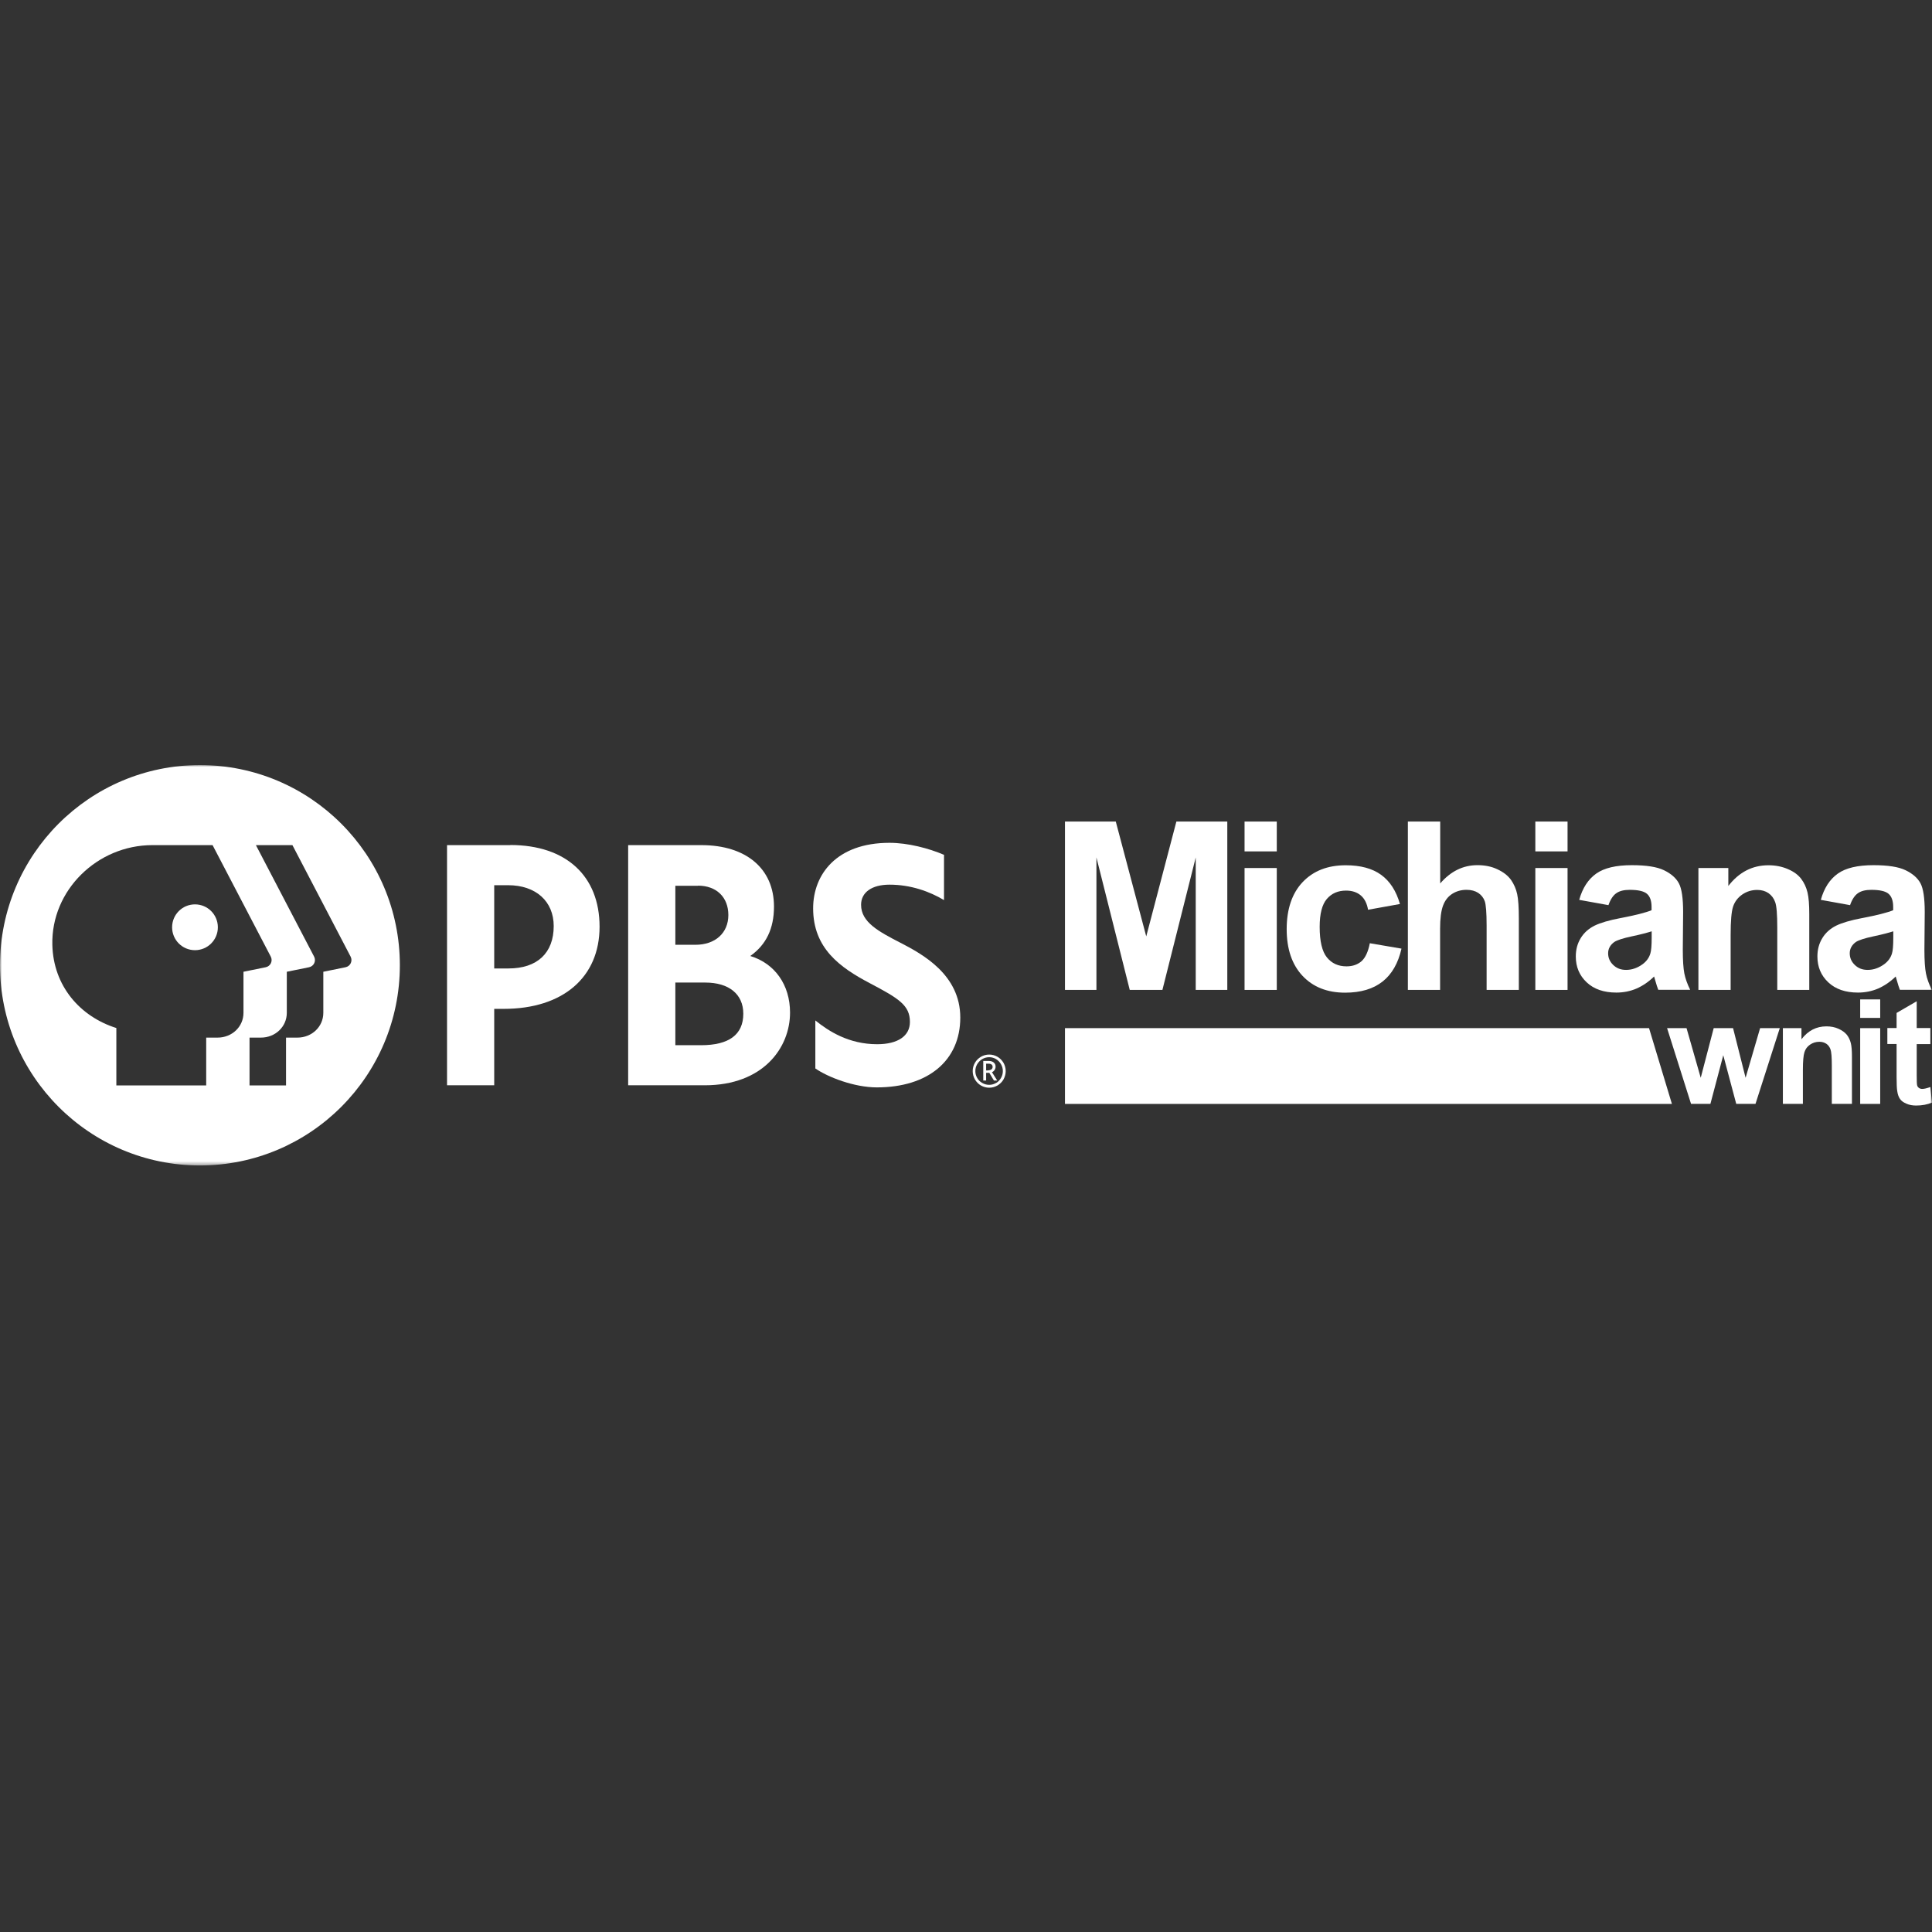 <?xml version="1.0" encoding="UTF-8"?>
<svg xmlns="http://www.w3.org/2000/svg" width="500" height="500" viewBox="0 0 500 500" fill="none">
  <rect x="0" y="0" width="500" height="500" fill="#333333" stroke="none"/>
  <path d="M432.69 285.693H275.615V266.086H426.77L432.69 285.693Z" fill="white"></path>
  <path d="M275.615 256.191V212.617H288.764L296.647 242.341L304.446 212.617H317.623V256.191H309.455V221.908L300.831 256.191H292.378L283.755 221.908V256.191H275.615Z" fill="white"></path>
  <path d="M322.091 212.617H330.43V220.34H322.091V212.617ZM322.091 224.643H330.43V256.191H322.091V224.643Z" fill="white"></path>
  <mask id="mask0_12687_31161" style="mask-type:luminance" maskUnits="userSpaceOnUse" x="0" y="198" width="500" height="104">
    <path d="M500 198H0V301.618H500V198Z" fill="white"></path>
  </mask>
  <g mask="url(#mask0_12687_31161)">
    <path d="M362.278 233.961L354.053 235.443C353.768 233.79 353.142 232.565 352.174 231.738C351.207 230.912 349.926 230.484 348.361 230.484C346.283 230.484 344.632 231.197 343.38 232.65C342.156 234.075 341.53 236.497 341.53 239.86C341.53 243.593 342.156 246.244 343.408 247.782C344.661 249.321 346.34 250.091 348.474 250.091C350.068 250.091 351.349 249.635 352.374 248.751C353.37 247.839 354.081 246.301 354.508 244.106L362.705 245.503C361.851 249.264 360.229 252.114 357.81 254.023C355.39 255.933 352.174 256.902 348.104 256.902C343.494 256.902 339.822 255.448 337.09 252.542C334.358 249.635 332.992 245.588 332.992 240.458C332.992 235.329 334.358 231.197 337.119 228.29C339.879 225.383 343.579 223.93 348.275 223.93C352.117 223.93 355.163 224.756 357.44 226.409C359.716 228.062 361.339 230.57 362.306 233.961" fill="white"></path>
    <path d="M372.723 212.617V228.633C375.427 225.498 378.615 223.902 382.372 223.902C384.279 223.902 386.015 224.244 387.552 224.985C389.088 225.698 390.255 226.61 391.052 227.721C391.821 228.833 392.361 230.058 392.646 231.397C392.931 232.737 393.073 234.846 393.073 237.667V256.191H384.734V239.519C384.734 236.213 384.563 234.105 384.25 233.221C383.937 232.338 383.368 231.625 382.571 231.084C381.774 230.571 380.778 230.286 379.554 230.286C378.159 230.286 376.936 230.628 375.854 231.312C374.773 231.996 373.976 232.993 373.463 234.361C372.951 235.729 372.695 237.724 372.695 240.374V256.191H364.356V212.617H372.695H372.723Z" fill="white"></path>
    <path d="M397.342 212.617H405.681V220.34H397.342V212.617ZM397.342 224.643H405.681V256.191H397.342V224.643Z" fill="white"></path>
    <path d="M416.268 234.251L408.697 232.883C409.551 229.834 411.003 227.582 413.08 226.101C415.158 224.619 418.232 223.906 422.33 223.906C426.058 223.906 428.819 224.334 430.641 225.217C432.462 226.101 433.743 227.212 434.483 228.58C435.223 229.948 435.593 232.427 435.593 236.046L435.507 245.793C435.507 248.557 435.65 250.609 435.906 251.92C436.162 253.231 436.674 254.655 437.414 256.166H429.161C428.933 255.596 428.677 254.798 428.364 253.687C428.221 253.202 428.136 252.86 428.079 252.718C426.656 254.114 425.119 255.14 423.497 255.852C421.875 256.536 420.138 256.878 418.317 256.878C415.072 256.878 412.511 255.995 410.633 254.228C408.754 252.461 407.815 250.238 407.815 247.531C407.815 245.736 408.242 244.168 409.096 242.772C409.95 241.375 411.145 240.321 412.682 239.552C414.219 238.811 416.439 238.155 419.313 237.614C423.212 236.873 425.916 236.189 427.424 235.562V234.735C427.424 233.14 427.026 232 426.229 231.316C425.432 230.632 423.952 230.29 421.761 230.29C420.281 230.29 419.114 230.575 418.289 231.173C417.463 231.743 416.78 232.769 416.268 234.251ZM427.424 241.033C426.343 241.375 424.664 241.831 422.358 242.316C420.053 242.8 418.516 243.313 417.805 243.769C416.723 244.539 416.182 245.536 416.182 246.705C416.182 247.873 416.609 248.87 417.492 249.725C418.374 250.58 419.455 251.008 420.822 251.008C422.33 251.008 423.753 250.523 425.119 249.526C426.115 248.785 426.798 247.845 427.111 246.762C427.339 246.049 427.453 244.681 427.453 242.686V241.033H427.424Z" fill="white"></path>
    <path d="M468.295 256.189H459.956V240.088C459.956 236.668 459.785 234.474 459.415 233.476C459.073 232.479 458.476 231.71 457.679 231.14C456.882 230.598 455.914 230.313 454.776 230.313C453.324 230.313 452.044 230.712 450.877 231.51C449.738 232.308 448.941 233.362 448.514 234.645C448.088 235.956 447.888 238.378 447.888 241.883V256.189H439.549V224.642H447.291V229.287C450.051 225.725 453.495 223.93 457.679 223.93C459.529 223.93 461.208 224.272 462.716 224.927C464.253 225.583 465.392 226.438 466.16 227.463C466.929 228.489 467.469 229.658 467.782 230.969C468.096 232.28 468.238 234.132 468.238 236.583V256.189H468.295Z" fill="white"></path>
    <path d="M478.796 234.251L471.226 232.883C472.079 229.834 473.531 227.582 475.609 226.101C477.686 224.619 480.76 223.906 484.858 223.906C488.587 223.906 491.347 224.334 493.169 225.217C494.99 226.101 496.271 227.212 497.011 228.58C497.751 229.948 498.121 232.427 498.121 236.046L498.036 245.793C498.036 248.557 498.178 250.609 498.434 251.92C498.69 253.231 499.203 254.655 499.943 256.166H491.689C491.461 255.596 491.205 254.798 490.892 253.687C490.75 253.202 490.664 252.86 490.607 252.718C489.184 254.114 487.647 255.14 486.025 255.852C484.403 256.536 482.667 256.878 480.845 256.878C477.601 256.878 475.039 255.995 473.161 254.228C471.282 252.461 470.343 250.238 470.343 247.531C470.343 245.736 470.77 244.168 471.624 242.772C472.478 241.375 473.673 240.321 475.21 239.552C476.747 238.811 478.967 238.155 481.841 237.614C485.741 236.873 488.444 236.189 489.953 235.562V234.735C489.953 233.14 489.554 232 488.757 231.316C487.961 230.632 486.481 230.29 484.289 230.29C482.809 230.29 481.642 230.575 480.817 231.173C479.992 231.743 479.308 232.769 478.796 234.251ZM489.953 241.033C488.871 241.375 487.192 241.831 484.887 242.316C482.581 242.8 481.045 243.313 480.333 243.769C479.252 244.539 478.711 245.536 478.711 246.705C478.711 247.873 479.138 248.87 480.02 249.725C480.902 250.58 481.984 251.008 483.35 251.008C484.858 251.008 486.281 250.523 487.647 249.526C488.644 248.785 489.327 247.845 489.64 246.762C489.867 246.049 489.981 244.681 489.981 242.686V241.033H489.953Z" fill="white"></path>
    <path d="M437.642 285.685L431.438 266.078H436.475L440.147 278.931L443.505 266.078H448.514L451.759 278.931L455.515 266.078H460.61L454.32 285.685H449.339L445.981 273.089L442.651 285.685H437.642Z" fill="white"></path>
    <path d="M479.252 285.684H474.072V275.681C474.072 273.572 473.958 272.204 473.731 271.577C473.503 270.95 473.162 270.466 472.649 270.124C472.137 269.782 471.539 269.611 470.856 269.611C469.945 269.611 469.149 269.867 468.437 270.352C467.726 270.836 467.242 271.492 466.986 272.318C466.729 273.116 466.587 274.626 466.587 276.821V285.684H461.407V266.077H466.217V268.955C467.925 266.733 470.059 265.621 472.678 265.621C473.816 265.621 474.869 265.821 475.808 266.248C476.748 266.676 477.459 267.188 477.971 267.815C478.455 268.442 478.797 269.183 478.996 269.981C479.195 270.779 479.281 271.948 479.281 273.458V285.627L479.252 285.684Z" fill="white"></path>
    <path d="M481.415 258.645H486.594V263.432H481.415V258.645ZM481.415 266.082H486.594V285.689H481.415V266.082Z" fill="white"></path>
    <path d="M499.573 266.078V270.211H496.044V278.105C496.044 279.7 496.072 280.641 496.158 280.897C496.215 281.154 496.385 281.382 496.613 281.553C496.841 281.724 497.154 281.809 497.495 281.809C497.979 281.809 498.662 281.638 499.573 281.325L500 285.343C498.805 285.856 497.438 286.113 495.902 286.113C494.962 286.113 494.137 285.97 493.369 285.628C492.629 285.315 492.059 284.916 491.718 284.403C491.376 283.918 491.12 283.234 491.006 282.379C490.892 281.781 490.836 280.555 490.836 278.732V270.182H488.445V266.05H490.836V262.146L496.044 259.125V266.05H499.573V266.078Z" fill="white"></path>
  </g>
  <mask id="mask1_12687_31161" style="mask-type:luminance" maskUnits="userSpaceOnUse" x="0" y="198" width="409" height="104">
    <path d="M408.811 198H0V301.618H408.811V198Z" fill="white"></path>
  </mask>
  <g mask="url(#mask1_12687_31161)">
    <path d="M233.094 244.026C227.431 241.09 222.848 238.697 222.848 234.165C222.848 230.945 225.609 228.95 230.22 228.95C235.713 228.95 240.579 230.717 244.308 232.94V221.227C240.38 219.546 235.001 218.121 230.191 218.121C216.53 218.121 210.439 226.271 210.439 235.077C210.439 245.422 217.384 250.381 225.068 254.427C232.639 258.417 235.485 260.156 235.485 264.487C235.485 268.135 232.326 270.244 227.004 270.244C219.632 270.244 214.396 266.824 211.009 264.088V276.513C214.196 278.736 221.027 281.415 226.918 281.415C240.181 281.415 248.52 274.49 248.52 263.347C248.52 252.205 238.701 246.932 233.066 243.997" fill="white"></path>
    <path d="M132.058 218.716H115.693V280.87H127.903V261.092H130.379C145.662 261.092 155.168 252.942 155.168 239.833C155.168 226.724 146.516 218.688 132.058 218.688M127.903 229.089H131.489C138.661 229.089 143.3 233.25 143.3 239.662C143.3 246.644 139.031 250.634 131.602 250.634H127.903V229.089Z" fill="white"></path>
    <path d="M194.159 247.416C198.286 244.509 200.307 240.32 200.307 234.621C200.307 224.817 193.106 218.719 181.523 218.719H162.568V280.873H182.377C197.546 280.873 204.462 271.126 204.462 262.064C204.462 254.883 200.535 249.354 194.188 247.416M180.641 229.206C185.422 229.206 188.496 232.198 188.496 236.815C188.496 241.432 185.137 244.509 179.986 244.509H174.778V229.234H180.641V229.206ZM174.778 270.499V254.284H182.519C188.666 254.284 192.366 257.305 192.366 262.349C192.366 267.764 188.666 270.499 181.409 270.499H174.806H174.778Z" fill="white"></path>
    <path d="M51.742 198C80.317 198 103.483 221.198 103.483 249.81C103.483 278.421 80.317 301.618 51.742 301.618C23.168 301.618 0 278.421 0 249.81C0 221.198 23.168 198 51.742 198ZM39.418 218.719C25.244 218.719 13.205 230.346 13.547 244.538C13.803 255.111 20.634 263.061 30.111 266.054V280.901H53.364V268.533H56.295C60.08 268.533 63.012 265.683 63.012 262.121V251.491L68.761 250.323C70.013 250.067 70.668 248.699 70.07 247.559L55.015 218.719H39.418ZM81.284 247.559C81.882 248.699 81.227 250.067 79.975 250.323L74.226 251.491V262.121C74.226 265.683 71.294 268.533 67.509 268.533H64.578V280.901H74.026V268.533H76.958C80.743 268.533 83.675 265.683 83.675 262.121V251.491L89.424 250.323C90.676 250.067 91.331 248.698 90.733 247.559L75.678 218.719H66.228L81.284 247.559ZM50.461 234.051C53.734 234.051 56.381 236.701 56.381 239.979C56.381 243.256 53.734 245.905 50.461 245.905C47.188 245.905 44.541 243.256 44.541 239.979C44.541 236.701 47.188 234.051 50.461 234.051Z" fill="white"></path>
    <path d="M258.14 273.488C258.795 273.858 259.307 274.4 259.705 275.055C260.075 275.711 260.275 276.423 260.275 277.193C260.275 277.962 260.075 278.675 259.705 279.358C259.335 280.014 258.795 280.527 258.14 280.926C257.485 281.296 256.774 281.496 256.005 281.496C255.237 281.496 254.525 281.296 253.871 280.926C253.216 280.555 252.704 280.014 252.306 279.358C251.936 278.703 251.736 277.991 251.736 277.193C251.736 276.395 251.936 275.711 252.306 275.055C252.676 274.4 253.216 273.887 253.871 273.488C254.525 273.117 255.237 272.918 256.005 272.918C256.774 272.918 257.485 273.117 258.14 273.488ZM257.77 280.299C258.311 279.985 258.738 279.529 259.051 278.988C259.364 278.447 259.535 277.848 259.535 277.193C259.535 276.537 259.364 275.967 259.051 275.397C258.738 274.856 258.311 274.428 257.77 274.086C257.229 273.773 256.632 273.602 256.005 273.602C255.379 273.602 254.753 273.773 254.212 274.086C253.672 274.4 253.245 274.856 252.903 275.397C252.59 275.939 252.419 276.537 252.419 277.193C252.419 277.848 252.59 278.447 252.903 278.988C253.216 279.529 253.643 279.957 254.212 280.27C254.753 280.584 255.351 280.755 256.005 280.755C256.66 280.755 257.229 280.584 257.77 280.27M257.4 276.908C257.229 277.164 257.002 277.364 256.717 277.478L258.083 279.643H257.229L256.034 277.649H255.209V279.643H254.469V274.571H255.863C256.432 274.571 256.859 274.713 257.172 274.97C257.485 275.226 257.656 275.597 257.656 276.053C257.656 276.338 257.571 276.623 257.428 276.879M255.778 276.993C256.091 276.993 256.347 276.908 256.575 276.765C256.774 276.594 256.888 276.395 256.888 276.11C256.888 275.853 256.802 275.654 256.632 275.511C256.461 275.369 256.205 275.283 255.835 275.283H255.209V277.022H255.806L255.778 276.993Z" fill="white"></path>
  </g>
</svg>
